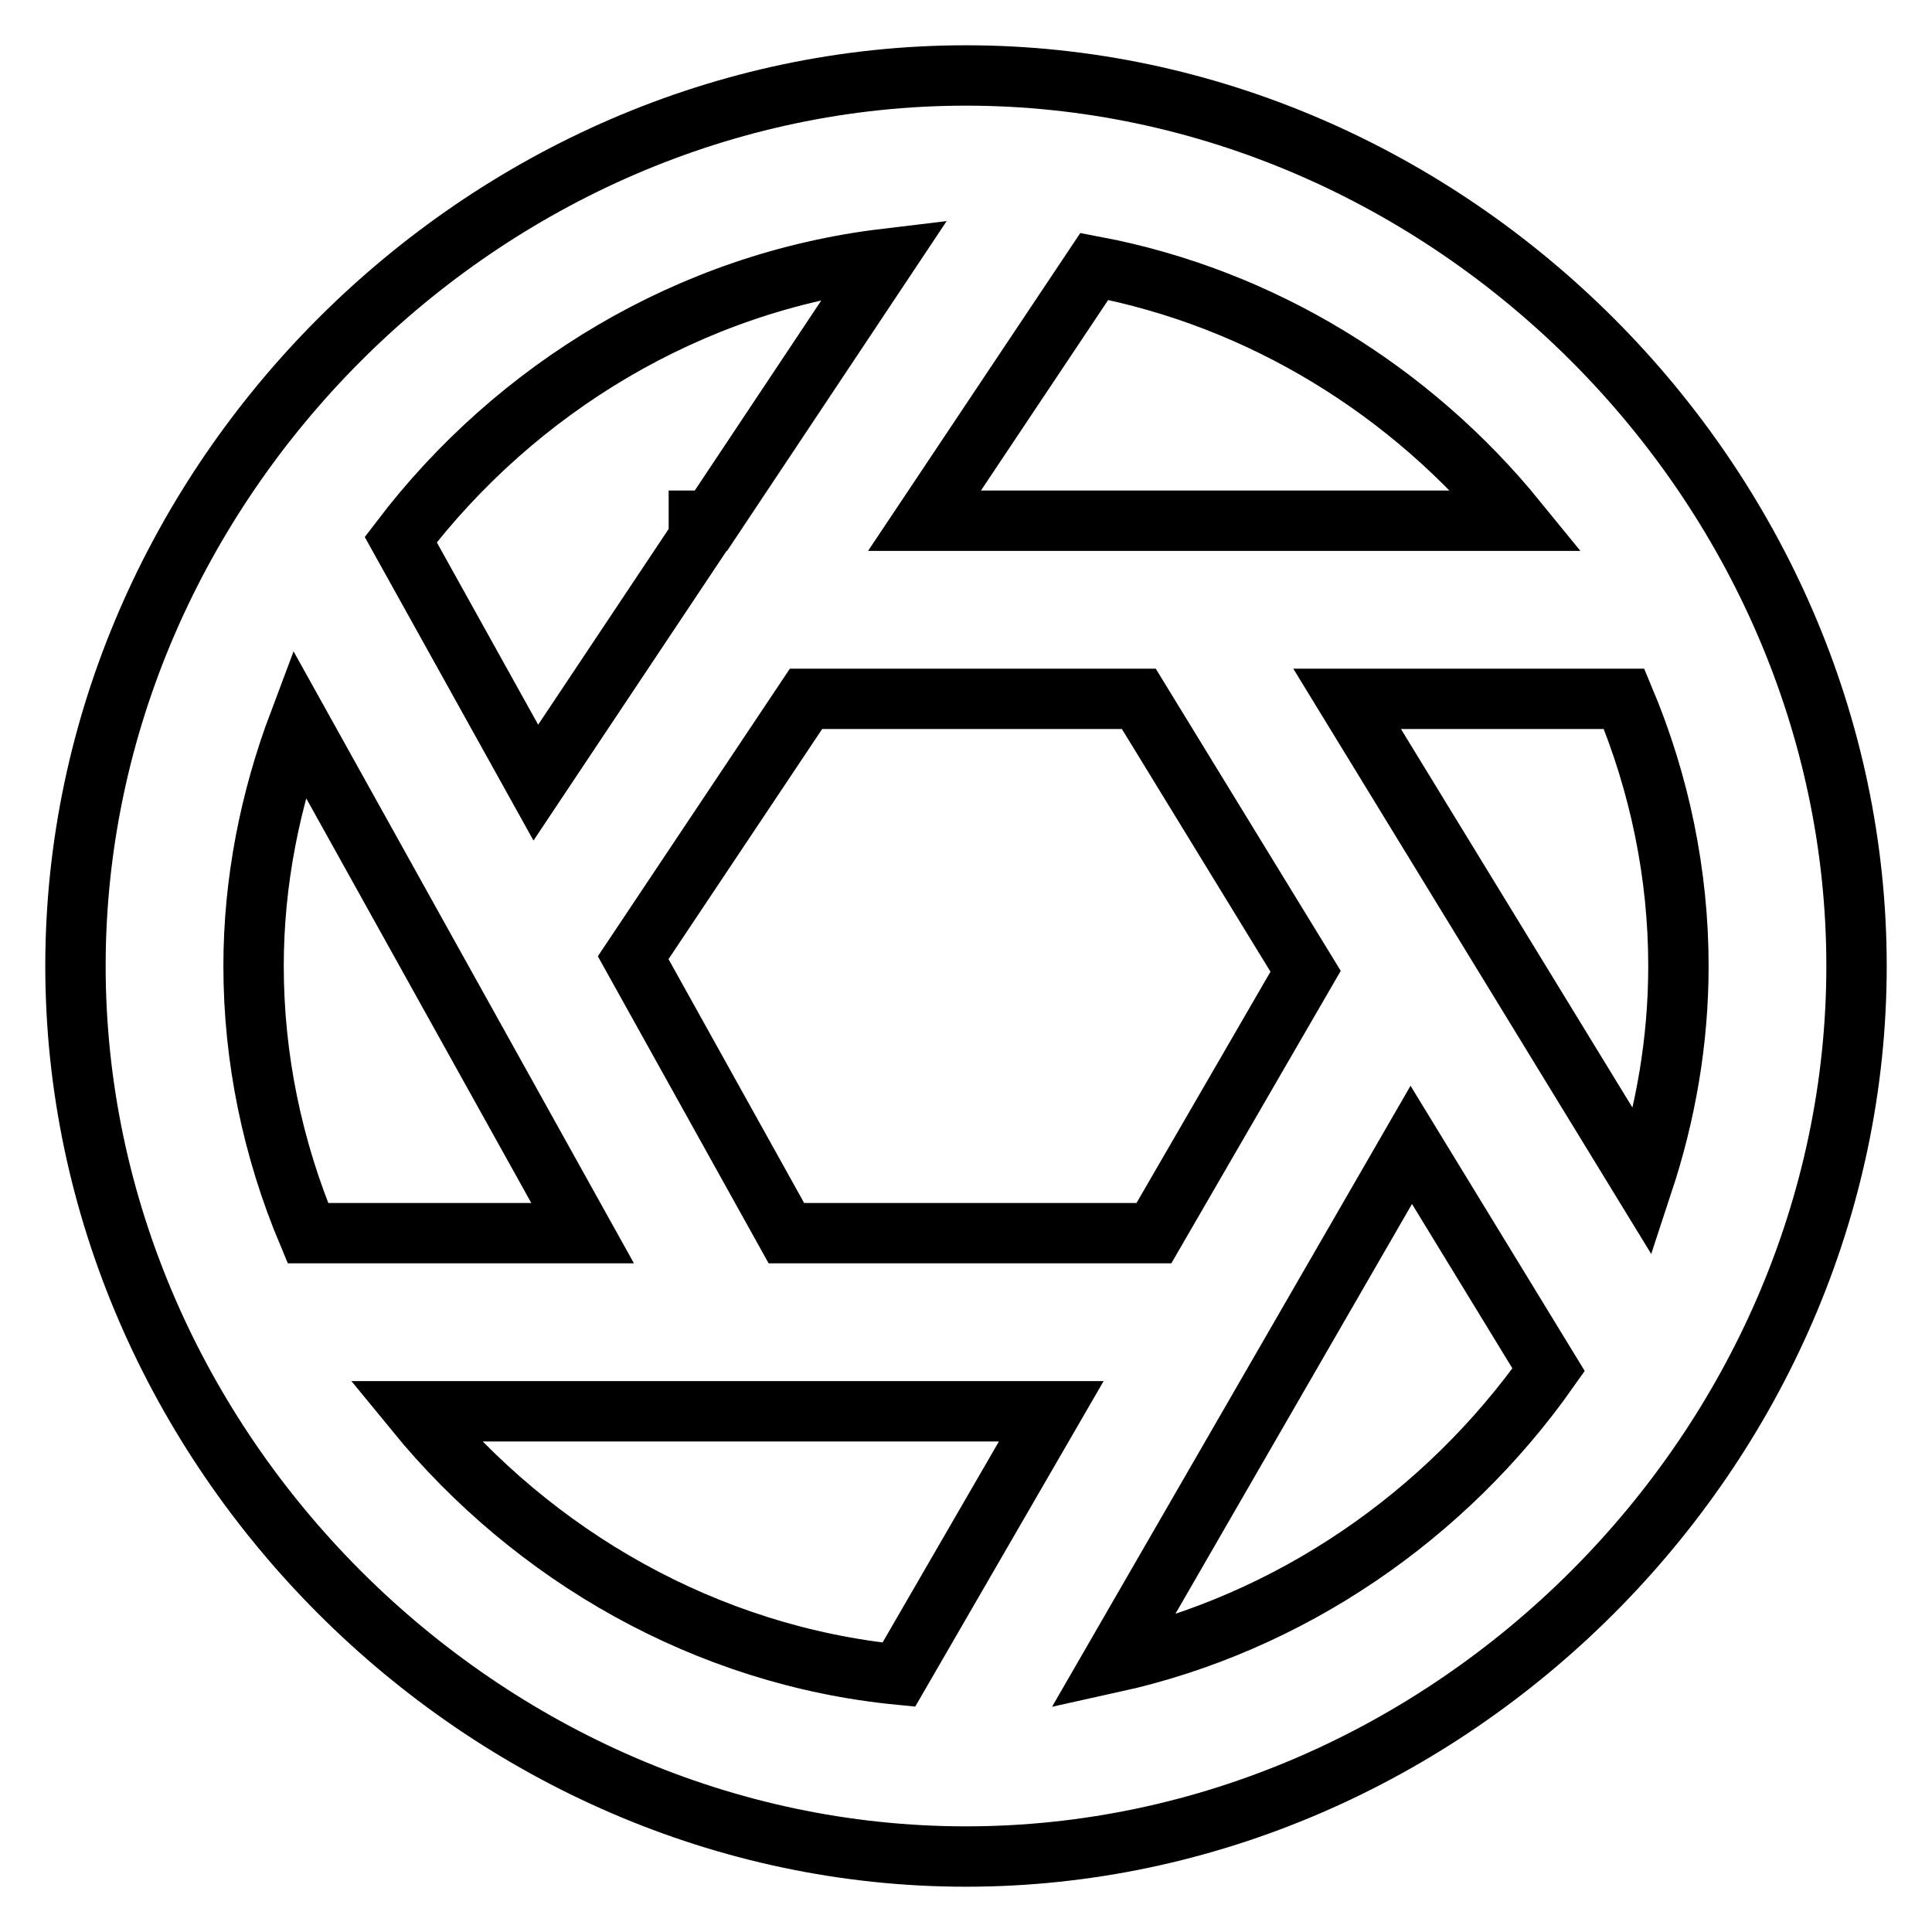<?xml version="1.0" encoding="utf-8"?>
<!-- Svg Vector Icons : http://www.onlinewebfonts.com/icon -->
<!DOCTYPE svg PUBLIC "-//W3C//DTD SVG 1.1//EN" "http://www.w3.org/Graphics/SVG/1.1/DTD/svg11.dtd">
<svg version="1.1" xmlns="http://www.w3.org/2000/svg" xmlns:xlink="http://www.w3.org/1999/xlink" x="0px" y="0px" viewBox="0 0 256 256" enable-background="new 0 0 256 256" xml:space="preserve">
<g> <path stroke-width="8" fill-opacity="0" stroke="#000000"  d="M128,10C64,10,10,64,10,128c0,64,54,118,118,118c64,0,118-54,118-118C246,64,192,10,128,10z M152.9,163.4 h-48.7l-20.3-36.5l22.9-34.3h44.1l22.1,36.1L152.9,163.4z M33.6,128c0-11.2,2.2-22.1,6-32.2l37.6,67.6H40.8 C36.1,152.2,33.6,140.2,33.6,128z M178.5,92.6h36.7c4.7,11.2,7.2,23.2,7.2,35.4c0,10-1.7,19.6-4.7,28.7L178.5,92.6z M201,69h-78.5 L145,35.3C167.2,39.5,187,51.8,201,69z M117.3,34.3L94.2,69h-1.6v2.3L71,103.7L53.1,71.5C68.4,51.4,91.4,37.4,117.3,34.3z M55,187 h84.3l-20.2,34.9C93.6,219.4,70.7,206.2,55,187z M147.4,220.3l39.6-68.6l18.2,29.8C191.6,200.8,171,215.1,147.4,220.3z"/></g>
</svg>